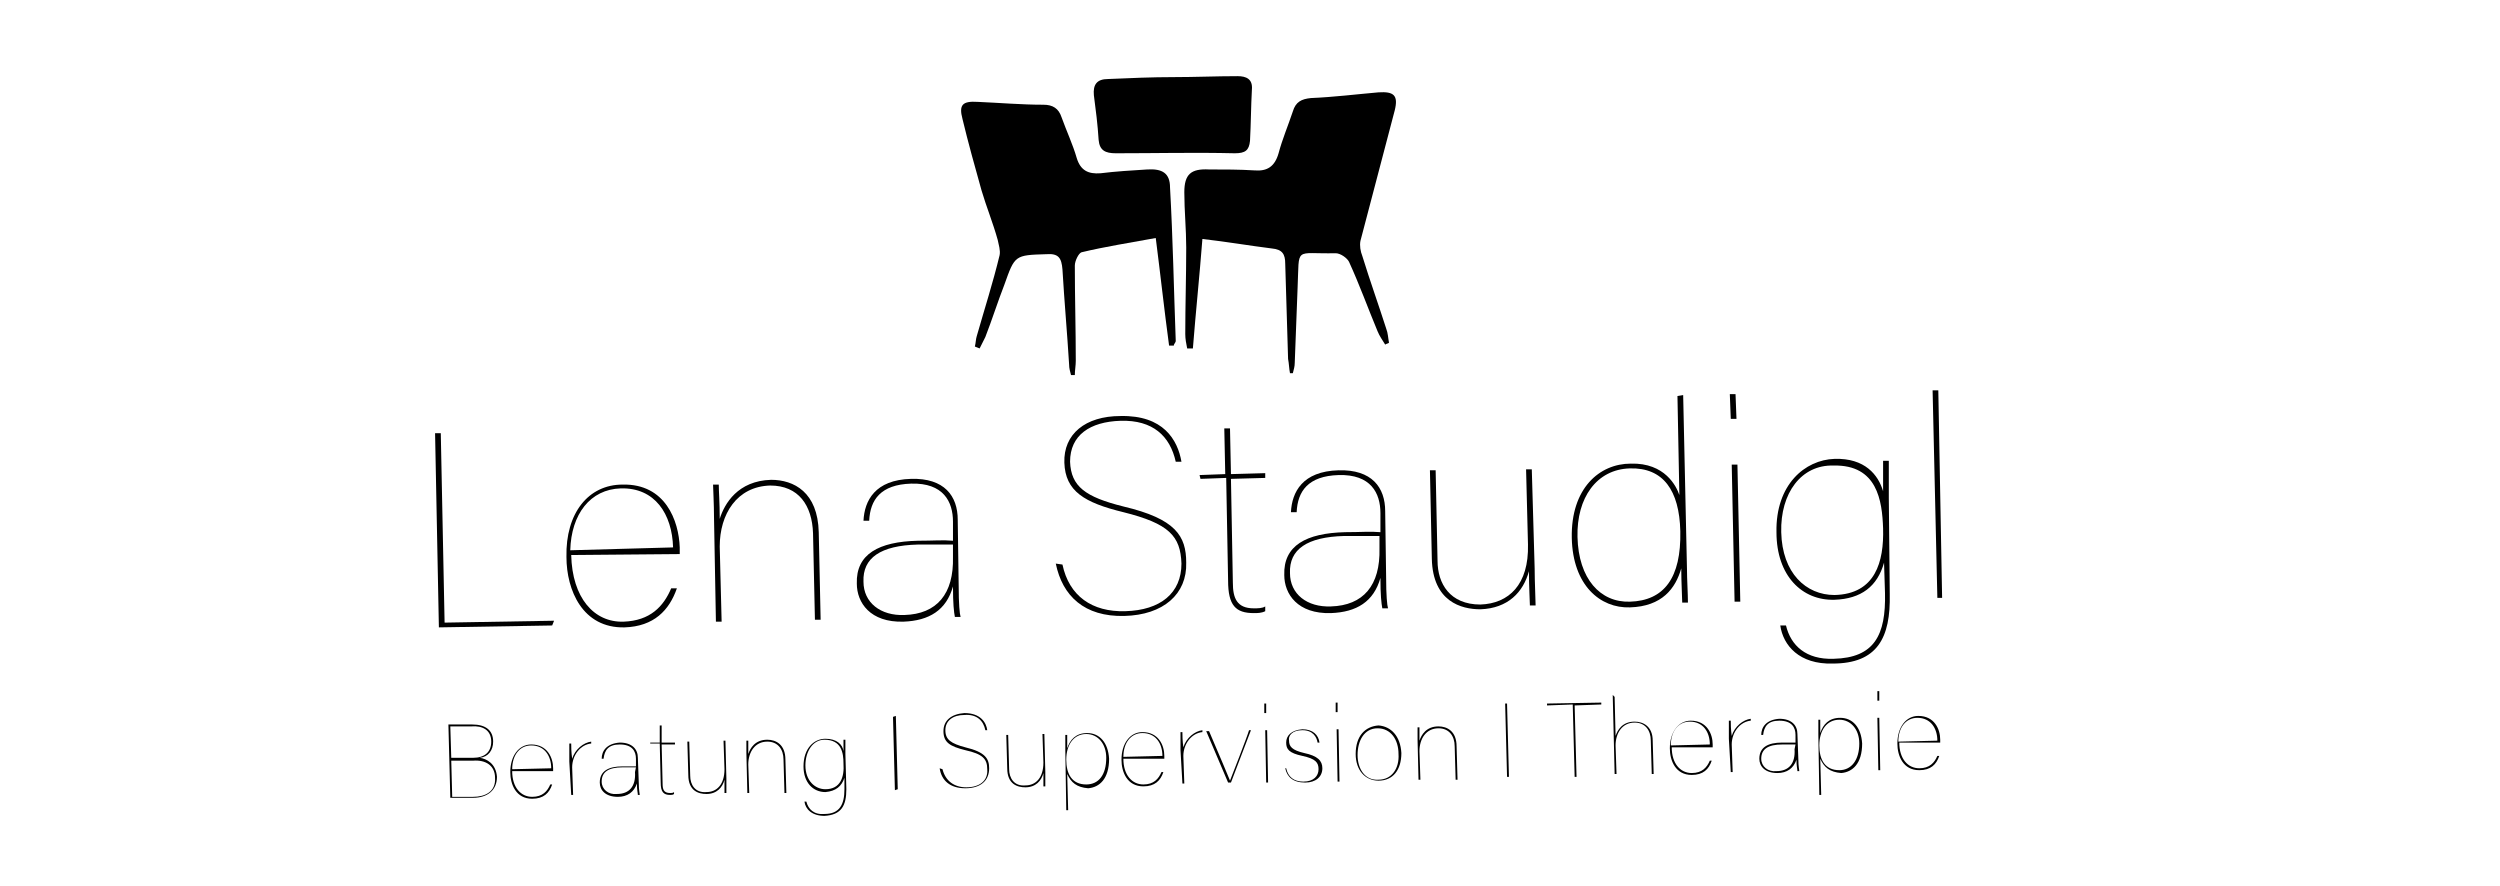 <?xml version="1.0" encoding="utf-8"?>
<!-- Generator: Adobe Illustrator 22.0.0, SVG Export Plug-In . SVG Version: 6.00 Build 0)  -->
<svg version="1.0" id="CKK_Header_logo" xmlns="http://www.w3.org/2000/svg" xmlns:xlink="http://www.w3.org/1999/xlink" x="0px"
	 y="0px" viewBox="0 0 262.6 93.1" style="enable-background:new 0 0 262.6 93.1;" xml:space="preserve">
<style type="text/css">
	.st0{fill:none;}
	.st1{fill:#FFFFFF;}
	.st2{fill:#8B906C;}
	.st3{fill:#333333;}
	.st4{fill:#B2B313;}
	.st5{fill:#0296C9;}
	.st6{fill:#CBCB08;}
	.st7{fill:#020203;}
	.st8{fill:#0D0E09;}
	.st9{fill:#173961;}
	.st10{fill:#015B60;}
	.st11{fill:#D4D600;}
	.st12{fill:url(#SVGID_1_);}
	.st13{fill:url(#SVGID_2_);}
	.st14{fill:url(#SVGID_3_);}
	.st15{fill:url(#SVGID_4_);}
	.st16{fill:url(#SVGID_5_);}
	.st17{fill:url(#SVGID_6_);}
	.st18{fill:#616160;}
	.st19{fill:#20201E;}
	.st20{fill:#1F1F1E;}
	.st21{fill:#262624;}
	.st22{fill:#D6D910;}
	.st23{fill:#1A9FDB;}
	.st24{fill:#F59E0D;}
	.st25{fill:#E3131B;}
	.st26{fill:#4996B3;}
	.st27{fill:#31312F;}
	.st28{fill:#2B2B29;}
	.st29{fill:#2C2C2C;}
	.st30{fill:#292928;}
	.st31{fill:#E2970B;}
	.st32{fill:#353433;}
	.st33{fill:#232321;}
	.st34{fill:#C41719;}
	.st35{fill:#6F94A7;}
	.st36{fill:#0D92CB;}
	.st37{fill:#9EB51E;}
	.st38{fill:#D88D07;}
	.st39{fill:#546F7C;}
	.st40{fill:#608190;}
	.st41{fill:#779EB0;}
	.st42{fill:#EFEEEE;}
	.st43{fill:#45778B;}
</style>
<rect class="st0" width="262.6" height="93.1"/>
<g>
	<g>
		<g>
			<path d="M135.5,39.2c-0.1-0.5-0.1-1-0.2-1.5c-0.1-3.3-0.2-6.7-0.3-10c0-1-0.3-1.5-1.4-1.6c-2.4-0.3-4.7-0.7-7.3-1
				c-0.3,3.9-0.7,7.7-1,11.5c-0.2,0-0.4,0-0.6,0c-0.1-0.5-0.2-1-0.2-1.5c0-3,0.1-6.1,0.1-9.1c0-1.9-0.2-3.9-0.2-5.8
				c0-1.9,0.7-2.5,2.6-2.4c1.6,0,3.2,0,4.8,0.1c1.3,0.1,2.1-0.4,2.5-1.8c0.4-1.5,1-2.9,1.5-4.4c0.3-1,0.9-1.3,1.9-1.4
				c2.4-0.1,4.8-0.4,7.1-0.6c1.6-0.1,2.1,0.3,1.7,1.9c-1.2,4.6-2.4,9.1-3.6,13.7c-0.1,0.5,0,1.1,0.2,1.6c0.8,2.6,1.7,5.1,2.5,7.6
				c0.2,0.5,0.2,1,0.3,1.5c-0.1,0.1-0.3,0.1-0.4,0.2c-0.3-0.5-0.6-0.9-0.8-1.4c-1-2.4-1.9-4.9-3-7.3c-0.2-0.4-0.9-0.9-1.4-0.9
				c-4.4,0.1-3.8-0.8-4,3.6c-0.1,2.6-0.2,5.3-0.3,7.9c0,0.4-0.1,0.7-0.2,1.1C135.8,39.2,135.6,39.2,135.5,39.2z"/>
			<path d="M122.8,36.3c-0.5-3.7-0.9-7.4-1.4-11.3c-2.7,0.5-5.3,0.9-7.8,1.5c-0.3,0.1-0.7,0.9-0.7,1.4c0,3.3,0.1,6.7,0.1,10
				c0,0.5-0.1,1-0.1,1.5c-0.1,0-0.3,0-0.4,0c-0.1-0.4-0.2-0.7-0.2-1.1c-0.2-3.3-0.5-6.6-0.7-10c-0.1-1.2-0.4-1.7-1.7-1.6
				c-3.3,0.1-3.3,0.1-4.4,3.2c-0.7,1.8-1.3,3.7-2,5.5c-0.2,0.4-0.4,0.8-0.6,1.2c-0.2-0.1-0.3-0.1-0.5-0.2c0.1-0.4,0.1-0.8,0.2-1.1
				c0.8-2.8,1.7-5.6,2.4-8.5c0.1-0.5-0.1-1.1-0.2-1.6c-0.5-1.8-1.2-3.5-1.7-5.2c-0.7-2.5-1.4-5-2-7.5c-0.4-1.5,0-1.9,1.6-1.8
				c2.3,0.1,4.6,0.3,6.9,0.3c1,0,1.6,0.4,1.9,1.3c0.5,1.4,1.2,2.9,1.6,4.3c0.4,1.3,1.2,1.7,2.5,1.6c1.6-0.2,3.3-0.3,4.9-0.4
				c1.6-0.1,2.4,0.4,2.4,1.9c0.3,5.3,0.4,10.7,0.6,16.1c0,0.2-0.2,0.3-0.2,0.5C123.1,36.3,123,36.3,122.8,36.3z"/>
			<path d="M123.3,8.1c2.2,0,4.5-0.1,6.7-0.1c0.9,0,1.6,0.3,1.5,1.4c-0.1,1.8-0.1,3.6-0.2,5.4c-0.1,1-0.5,1.3-1.6,1.3
				c-4.2-0.1-8.3,0-12.5,0c-1.1,0-1.7-0.3-1.8-1.4c-0.1-1.6-0.3-3.2-0.5-4.7c-0.1-1.1,0.3-1.7,1.5-1.7C118.7,8.2,121,8.1,123.3,8.1
				C123.3,8.1,123.3,8.1,123.3,8.1z"/>
		</g>
	</g>
	<g>
		<g>
			<path d="M45.7,45.5l0.6,0l0.4,19.9l11.5-0.2L58,65.7l-11.9,0.2L45.7,45.5z"/>
			<path d="M60,58.3c0.1,4.5,2.4,7.1,5.5,7c2.8-0.1,4.2-1.6,5-3.5l0.6,0c-0.8,2.3-2.4,4-5.5,4.1c-4.4,0.1-6.1-3.9-6.1-7.4
				c-0.1-4.6,2.3-7.6,5.9-7.6c4.5-0.1,5.9,3.8,6,6.6c0,0.3,0,0.4,0,0.7L60,58.3z M70.7,57.5c-0.1-3.5-1.9-6.3-5.5-6.2
				c-3.2,0.1-5.2,2.7-5.3,6.5L70.7,57.5z"/>
			<path d="M75,54.4c0-1.4-0.1-3.2-0.1-3.5l0.6,0c0,0.7,0.1,1.9,0.1,3.6c0.5-1.6,1.9-4,5.4-4.1c2.4,0,4.9,1.3,5,5.5l0.2,9.2l-0.6,0
				L85.4,56c-0.1-2.9-1.5-5-4.5-5c-3.5,0.1-5.3,3-5.3,6.4l0.2,7.9l-0.6,0L75,54.4z"/>
			<path d="M100.7,61.6c0,1.8,0.1,2.9,0.2,3.2l-0.6,0c-0.1-0.5-0.2-1.4-0.2-3.2c-0.7,2.5-2.5,3.6-5.2,3.7c-3.5,0.1-4.9-2-4.9-4
				c-0.1-3.1,2.3-4.4,6.4-4.5c1.7,0,2.6-0.1,3.7,0l0-2c0-2.1-1-4.1-4.4-4c-3.2,0.1-4.3,1.7-4.4,3.9l-0.6,0c0.1-2.1,1.2-4.3,5-4.4
				c3.5-0.1,4.9,1.8,4.9,4.3L100.7,61.6z M100.1,57.2c-1,0-2.2,0-3.7,0c-3.9,0.1-5.8,1.4-5.7,3.9c0,2.2,1.8,3.6,4.3,3.5
				c3.4-0.1,5.2-2.2,5.1-6.1L100.1,57.2z"/>
			<path d="M111.6,59.3c0.7,3.3,3.1,5,6.6,4.9c3.7-0.1,5.9-1.9,5.9-5c-0.1-2.9-1.3-4.2-6.1-5.4c-4.1-1-6.1-2.2-6.2-5.2
				c-0.1-3,2.2-4.9,5.9-4.9c4.5-0.1,6,2.5,6.4,4.8l-0.6,0c-0.6-2.7-2.4-4.4-5.8-4.3c-3.2,0.1-5.3,1.5-5.3,4.3
				c0.1,2.6,1.6,3.7,5.6,4.7c5.5,1.3,6.6,3.1,6.6,5.9c0.1,3.3-2.4,5.5-6.5,5.6c-4.2,0.1-6.5-2.1-7.2-5.5L111.6,59.3z"/>
			<path d="M126,49.9l2.7-0.1l-0.1-4.8l0.6,0l0.1,4.8l3.6-0.1l0,0.5l-3.6,0.1l0.2,10.9c0,1.6,0.4,2.7,2.2,2.7c0.4,0,0.9,0,1.2-0.2
				l0,0.5c-0.4,0.2-0.8,0.2-1.2,0.2c-1.9,0-2.7-0.8-2.7-3.4l-0.2-10.8l-2.7,0.1L126,49.9z"/>
			<path d="M145.6,60.7c0,1.8,0.1,2.9,0.2,3.2l-0.6,0c-0.1-0.5-0.2-1.4-0.2-3.2c-0.7,2.5-2.5,3.6-5.2,3.7c-3.5,0.1-4.9-2-4.9-4
				c-0.1-3.1,2.3-4.4,6.4-4.5c1.7,0,2.6-0.1,3.7,0l0-2c0-2.1-1-4.1-4.4-4c-3.2,0.1-4.3,1.7-4.4,3.9l-0.6,0c0.1-2.1,1.2-4.3,5-4.4
				c3.5-0.1,4.9,1.8,4.9,4.3L145.6,60.7z M144.9,56.3c-1,0-2.2,0-3.7,0c-3.9,0.1-5.8,1.4-5.7,3.9c0,2.2,1.8,3.6,4.3,3.5
				c3.4-0.1,5.2-2.2,5.1-6.1L144.9,56.3z"/>
			<path d="M161.2,59.7c0,1.4,0.1,3.3,0.1,3.9l-0.6,0c0-0.2-0.1-2.1-0.1-3.6c-0.6,2.2-2.2,3.9-5.1,4c-2,0-5-0.8-5.1-5.3l-0.2-9.3
				l0.6,0l0.2,9.5c0,2.4,1.3,4.6,4.5,4.6c3-0.1,5.1-2.1,5-6.3l-0.2-7.9l0.6,0L161.2,59.7z"/>
			<path d="M176.8,41.5l0.4,18.3c0,1,0.1,2.6,0.1,3.5l-0.6,0c0-0.5-0.1-2.1-0.1-3.6c-0.6,2.1-2,4-5.4,4.1c-3.1,0.1-6-2.3-6.1-7.3
				c-0.1-5.2,2.9-7.8,6.2-7.8c3.6-0.1,4.8,2.4,5.1,3.3l-0.2-10.4L176.8,41.5z M165.7,56.4c0.1,4.4,2.4,6.9,5.5,6.8
				c3.6-0.1,5.4-2.5,5.3-7.4c-0.1-4.3-1.8-6.7-5.3-6.6C167.7,49.3,165.6,52.3,165.7,56.4z"/>
			<path d="M181.7,41.4l0.6,0l0.1,2.6l-0.6,0L181.7,41.4z M181.9,48.8l0.6,0l0.3,14.4l-0.6,0L181.9,48.8z"/>
			<path d="M198.5,62.4c0.1,4.6-1.3,7.3-6,7.3c-3.5,0.1-5.2-1.9-5.5-4l0.6,0c0.5,2.1,2.1,3.6,5,3.5c4.3-0.1,5.5-2.5,5.4-6.9
				l-0.1-3.2c-0.7,2.5-2.4,3.8-5.2,3.9c-3.4,0.1-6.1-2.5-6.1-7.1c-0.1-5,3-7.6,6.1-7.7c3.2-0.1,4.6,1.7,5.1,3.4c0-1.6,0-3,0-3.2
				l0.6,0c0,0.3,0,2,0,3.9L198.5,62.4z M187.1,55.9c0.1,4.3,2.6,6.6,5.6,6.6c4.3-0.1,5.2-3.5,5.1-7c-0.1-2.9-0.6-6.7-5.2-6.6
				C189.2,48.8,187,51.8,187.1,55.9z"/>
			<path d="M203.5,62.8L203,41l0.6,0l0.4,21.8L203.5,62.8z"/>
			<path d="M47.1,76.1l2.5,0c1.4,0,2.2,0.6,2.2,1.8c0,0.9-0.5,1.6-1.4,1.7c0.7,0.1,1.7,0.6,1.8,2c0,1.4-1,2.2-2.5,2.2l-2.4,0
				L47.1,76.1z M49.7,79.6c1.2,0,1.9-0.6,1.9-1.7c0-1.2-0.9-1.7-2.1-1.6l-2.2,0l0.1,3.3L49.7,79.6z M47.5,83.7l2.2,0
				c1.2,0,2.4-0.5,2.3-2c0-1.3-1-1.9-2.3-1.8l-2.3,0L47.5,83.7z"/>
			<path d="M53.8,81c0,1.7,0.9,2.7,2.1,2.7c1.1,0,1.6-0.6,1.9-1.3l0.2,0c-0.3,0.9-0.9,1.5-2.1,1.5c-1.7,0-2.3-1.5-2.3-2.8
				c0-1.7,0.9-2.9,2.2-2.9c1.7,0,2.3,1.4,2.3,2.5c0,0.1,0,0.2,0,0.3L53.8,81z M57.9,80.7c0-1.3-0.7-2.4-2.1-2.4c-1.2,0-2,1-2,2.5
				L57.9,80.7z"/>
			<path d="M59.8,80c0-1.2,0-1.5,0-1.9l0.2,0c0,0.3,0,0.9,0.1,1.6c0.3-1,1.2-1.7,2-1.8l0,0.2c-1.1,0.1-2,1.2-2,2.5l0.1,2.9l-0.2,0
				L59.8,80z"/>
			<path d="M67.1,82.3c0,0.7,0.1,1.1,0.1,1.2l-0.2,0c0-0.2-0.1-0.5-0.1-1.2c-0.3,0.9-1,1.4-2,1.4c-1.3,0-1.9-0.7-1.9-1.5
				c0-1.2,0.9-1.7,2.4-1.7c0.6,0,1,0,1.4,0l0-0.8c0-0.8-0.4-1.5-1.7-1.5c-1.2,0-1.6,0.6-1.7,1.5l-0.2,0c0-0.8,0.5-1.6,1.9-1.7
				c1.3,0,1.9,0.7,1.9,1.6L67.1,82.3z M66.8,80.6c-0.4,0-0.8,0-1.4,0c-1.5,0-2.2,0.5-2.2,1.5c0,0.8,0.7,1.4,1.6,1.3
				c1.3,0,2-0.8,1.9-2.3L66.8,80.6z"/>
			<path d="M68.3,78l1,0l0-1.8l0.2,0l0,1.8l1.4,0l0,0.2l-1.4,0l0.1,4.1c0,0.6,0.1,1,0.8,1c0.1,0,0.3,0,0.4-0.1l0,0.2
				c-0.1,0.1-0.3,0.1-0.4,0.1c-0.7,0-1-0.3-1-1.3l-0.1-4.1l-1,0L68.3,78z"/>
			<path d="M76.3,81.8c0,0.5,0,1.3,0,1.5l-0.2,0c0-0.1,0-0.8,0-1.4c-0.2,0.8-0.8,1.5-1.9,1.5c-0.8,0-1.9-0.3-1.9-2l-0.1-3.5l0.2,0
				l0.1,3.6c0,0.9,0.5,1.8,1.7,1.7c1.1,0,1.9-0.8,1.9-2.4l-0.1-3l0.2,0L76.3,81.8z"/>
			<path d="M78.4,79.1c0-0.5,0-1.2,0-1.3l0.2,0c0,0.3,0,0.7,0,1.4c0.2-0.6,0.7-1.5,2-1.5c0.9,0,1.9,0.5,1.9,2.1l0.1,3.5l-0.2,0
				l-0.1-3.5c0-1.1-0.6-1.9-1.7-1.9c-1.3,0-2,1.1-2,2.4l0.1,3l-0.2,0L78.4,79.1z"/>
			<path d="M88.9,82.9c0,1.7-0.5,2.7-2.3,2.8c-1.3,0-2-0.7-2.1-1.5l0.2,0c0.2,0.8,0.8,1.4,1.9,1.3c1.6,0,2.1-1,2.1-2.6l0-1.2
				c-0.3,0.9-0.9,1.4-2,1.5c-1.3,0-2.3-1-2.3-2.7c0-1.9,1.1-2.9,2.3-2.9c1.2,0,1.8,0.6,1.9,1.3c0-0.6,0-1.1,0-1.2l0.2,0
				c0,0.1,0,0.8,0,1.5L88.9,82.9z M84.6,80.4c0,1.6,1,2.5,2.1,2.5c1.6,0,2-1.3,1.9-2.7c0-1.1-0.2-2.5-2-2.5
				C85.4,77.7,84.6,78.9,84.6,80.4z"/>
			<path d="M94.1,75.2l0.2,7.7L94,83l-0.2-7.7L94.1,75.2z"/>
			<path d="M99,80.8c0.3,1.2,1.2,1.9,2.5,1.9c1.4,0,2.3-0.7,2.2-1.9c0-1.1-0.5-1.6-2.3-2c-1.6-0.4-2.3-0.8-2.3-2
				c0-1.1,0.8-1.8,2.2-1.9c1.7,0,2.3,1,2.4,1.8l-0.2,0c-0.2-1-0.9-1.7-2.2-1.6c-1.2,0-2,0.6-2,1.6c0,1,0.6,1.4,2.1,1.8
				c2.1,0.5,2.5,1.2,2.5,2.2c0,1.3-0.9,2.1-2.5,2.1c-1.6,0-2.5-0.8-2.7-2.1L99,80.8z"/>
			<path d="M109.8,81.1c0,0.5,0,1.3,0,1.5l-0.2,0c0-0.1,0-0.8,0-1.4c-0.2,0.8-0.8,1.5-1.9,1.5c-0.8,0-1.9-0.3-1.9-2l-0.1-3.5l0.2,0
				l0.1,3.6c0,0.9,0.5,1.8,1.7,1.7c1.1,0,1.9-0.8,1.9-2.4l-0.1-3l0.2,0L109.8,81.1z"/>
			<path d="M112.1,81.3l0.1,3.8l-0.2,0l-0.1-6.3c0-0.7,0-1.2,0-1.6l0.2,0c0,0.2,0,1,0,1.4c0.3-0.9,0.9-1.6,2.1-1.6
				c1.3,0,2.2,1,2.3,2.7c0,2.1-1,3-2.2,3.1C113.1,82.7,112.5,82.2,112.1,81.3z M116.2,79.6c0-1.5-0.9-2.5-2.1-2.5
				c-1.3,0-2.1,1.1-2.1,2.7c0,1.5,0.6,2.6,2.1,2.6C115.4,82.4,116.2,81.4,116.2,79.6z"/>
			<path d="M118,79.7c0,1.7,0.9,2.7,2.1,2.7c1.1,0,1.6-0.6,1.9-1.3l0.2,0c-0.3,0.9-0.9,1.5-2.1,1.5c-1.7,0-2.3-1.5-2.3-2.8
				c0-1.7,0.9-2.9,2.2-2.9c1.7,0,2.3,1.4,2.3,2.5c0,0.1,0,0.2,0,0.3L118,79.7z M122.1,79.4c0-1.3-0.7-2.4-2.1-2.4c-1.2,0-2,1-2,2.5
				L122.1,79.4z"/>
			<path d="M124,78.8c0-1.2,0-1.5,0-1.9l0.2,0c0,0.3,0,0.9,0.1,1.6c0.3-1,1.2-1.7,2-1.8l0,0.2c-1.1,0.1-2,1.2-2,2.5l0.1,2.9l-0.2,0
				L124,78.8z"/>
			<path d="M127,76.8c1.2,2.8,2,4.7,2.2,5.2l0,0c0.2-0.5,1.8-4.6,2-5.3l0.2,0l-2.1,5.5l-0.3,0l-2.3-5.4L127,76.8z"/>
			<path d="M132.8,73.9l0.2,0l0,1l-0.2,0L132.8,73.9z M132.9,76.7l0.2,0l0.1,5.5l-0.2,0L132.9,76.7z"/>
			<path d="M135.1,80.7c0.2,0.9,0.8,1.4,1.8,1.4c1.1,0,1.6-0.6,1.6-1.3c0-0.7-0.3-1.1-1.7-1.4c-1.4-0.3-1.7-0.7-1.7-1.4
				c0-0.7,0.5-1.3,1.7-1.4c1.1,0,1.7,0.6,1.8,1.4l-0.2,0c-0.1-0.6-0.5-1.3-1.6-1.3c-1.1,0-1.5,0.6-1.4,1.1c0,0.6,0.3,1,1.6,1.3
				c1.4,0.3,1.9,0.8,1.9,1.6c0,0.9-0.7,1.5-1.8,1.5c-1.3,0-1.9-0.6-2.1-1.5L135.1,80.7z"/>
			<path d="M140.3,73.8l0.2,0l0,1l-0.2,0L140.3,73.8z M140.4,76.6l0.2,0l0.1,5.5l-0.2,0L140.4,76.6z"/>
			<path d="M147.2,79.1c0,1.8-0.9,2.9-2.4,2.9c-1.4,0-2.4-1.1-2.4-2.8c0-1.9,1-2.9,2.4-3C146.1,76.3,147.1,77.3,147.2,79.1z
				 M142.6,79.3c0,1.5,0.8,2.7,2.2,2.6c1.4,0,2.2-1.2,2.1-2.7c0-1.5-0.8-2.7-2.2-2.7C143.3,76.5,142.6,77.8,142.6,79.3z"/>
			<path d="M148.9,77.7c0-0.5,0-1.2,0-1.3l0.2,0c0,0.3,0,0.7,0,1.4c0.2-0.6,0.7-1.5,2-1.5c0.9,0,1.9,0.5,1.9,2.1l0.1,3.5l-0.2,0
				l-0.1-3.5c0-1.1-0.6-1.9-1.7-1.9c-1.3,0-2,1.1-2,2.4l0.1,3l-0.2,0L148.9,77.7z"/>
			<path d="M158.3,73.9l0.2,7.7l-0.2,0l-0.2-7.7L158.3,73.9z"/>
			<path d="M165.2,74l-2.7,0.1l0-0.2l5.7-0.1l0,0.2l-2.8,0.1l0.2,7.5l-0.2,0L165.2,74z"/>
			<path d="M169.6,73.2l0.1,4.1c0.2-0.6,0.7-1.5,2-1.5c0.9,0,1.9,0.5,1.9,2l0.1,3.5l-0.2,0l-0.1-3.5c0-1.1-0.6-1.9-1.7-1.9
				c-1.3,0-2,1.1-2,2.4l0.1,3l-0.2,0l-0.2-8.3L169.6,73.2z"/>
			<path d="M175.6,78.5c0,1.7,0.9,2.7,2.1,2.7c1.1,0,1.6-0.6,1.9-1.3l0.2,0c-0.3,0.9-0.9,1.5-2.1,1.5c-1.7,0-2.3-1.5-2.3-2.8
				c0-1.7,0.9-2.9,2.2-2.9c1.7,0,2.3,1.4,2.3,2.5c0,0.1,0,0.2,0,0.3L175.6,78.5z M179.6,78.2c0-1.3-0.7-2.4-2.1-2.4
				c-1.2,0-2,1-2,2.5L179.6,78.2z"/>
			<path d="M181.6,77.6c0-1.2,0-1.5,0-1.9l0.2,0c0,0.3,0,0.9,0.1,1.6c0.3-1,1.2-1.7,2-1.8l0,0.2c-1.1,0.1-2,1.2-2,2.5l0.1,2.9
				l-0.2,0L181.6,77.6z"/>
			<path d="M188.9,79.8c0,0.7,0.1,1.1,0.1,1.2l-0.2,0c0-0.2-0.1-0.5-0.1-1.2c-0.3,0.9-1,1.4-2,1.4c-1.3,0-1.9-0.7-1.9-1.5
				c0-1.2,0.9-1.7,2.4-1.7c0.6,0,1,0,1.4,0l0-0.8c0-0.8-0.4-1.5-1.7-1.5c-1.2,0-1.6,0.6-1.7,1.5l-0.2,0c0-0.8,0.5-1.6,1.9-1.7
				c1.3,0,1.9,0.7,1.9,1.6L188.9,79.8z M188.6,78.2c-0.4,0-0.8,0-1.4,0c-1.5,0-2.2,0.5-2.2,1.5c0,0.8,0.7,1.4,1.6,1.3
				c1.3,0,2-0.8,1.9-2.3L188.6,78.2z"/>
			<path d="M191.2,79.7l0.1,3.8l-0.2,0l-0.1-6.3c0-0.7,0-1.2,0-1.6l0.2,0c0,0.2,0,1,0,1.4c0.3-0.9,0.9-1.6,2.1-1.6
				c1.3,0,2.2,1,2.3,2.7c0,2.1-1,3-2.2,3.1C192.2,81.1,191.6,80.6,191.2,79.7z M195.3,78.1c0-1.5-0.9-2.5-2.1-2.5
				c-1.3,0-2.1,1.1-2.1,2.7c0,1.5,0.6,2.6,2.1,2.6C194.5,80.9,195.3,79.8,195.3,78.1z"/>
			<path d="M197.2,72.6l0.2,0l0,1l-0.2,0L197.2,72.6z M197.2,75.4l0.2,0l0.1,5.5l-0.2,0L197.2,75.4z"/>
			<path d="M199.5,78c0,1.7,0.9,2.7,2.1,2.7c1.1,0,1.6-0.6,1.9-1.3l0.2,0c-0.3,0.9-0.9,1.5-2.1,1.5c-1.7,0-2.3-1.5-2.3-2.8
				c0-1.7,0.9-2.9,2.2-2.9c1.7,0,2.3,1.4,2.3,2.5c0,0.1,0,0.2,0,0.3L199.5,78z M203.5,77.8c0-1.3-0.7-2.4-2.1-2.4c-1.2,0-2,1-2,2.5
				L203.5,77.8z"/>
		</g>
	</g>
</g>
</svg>
